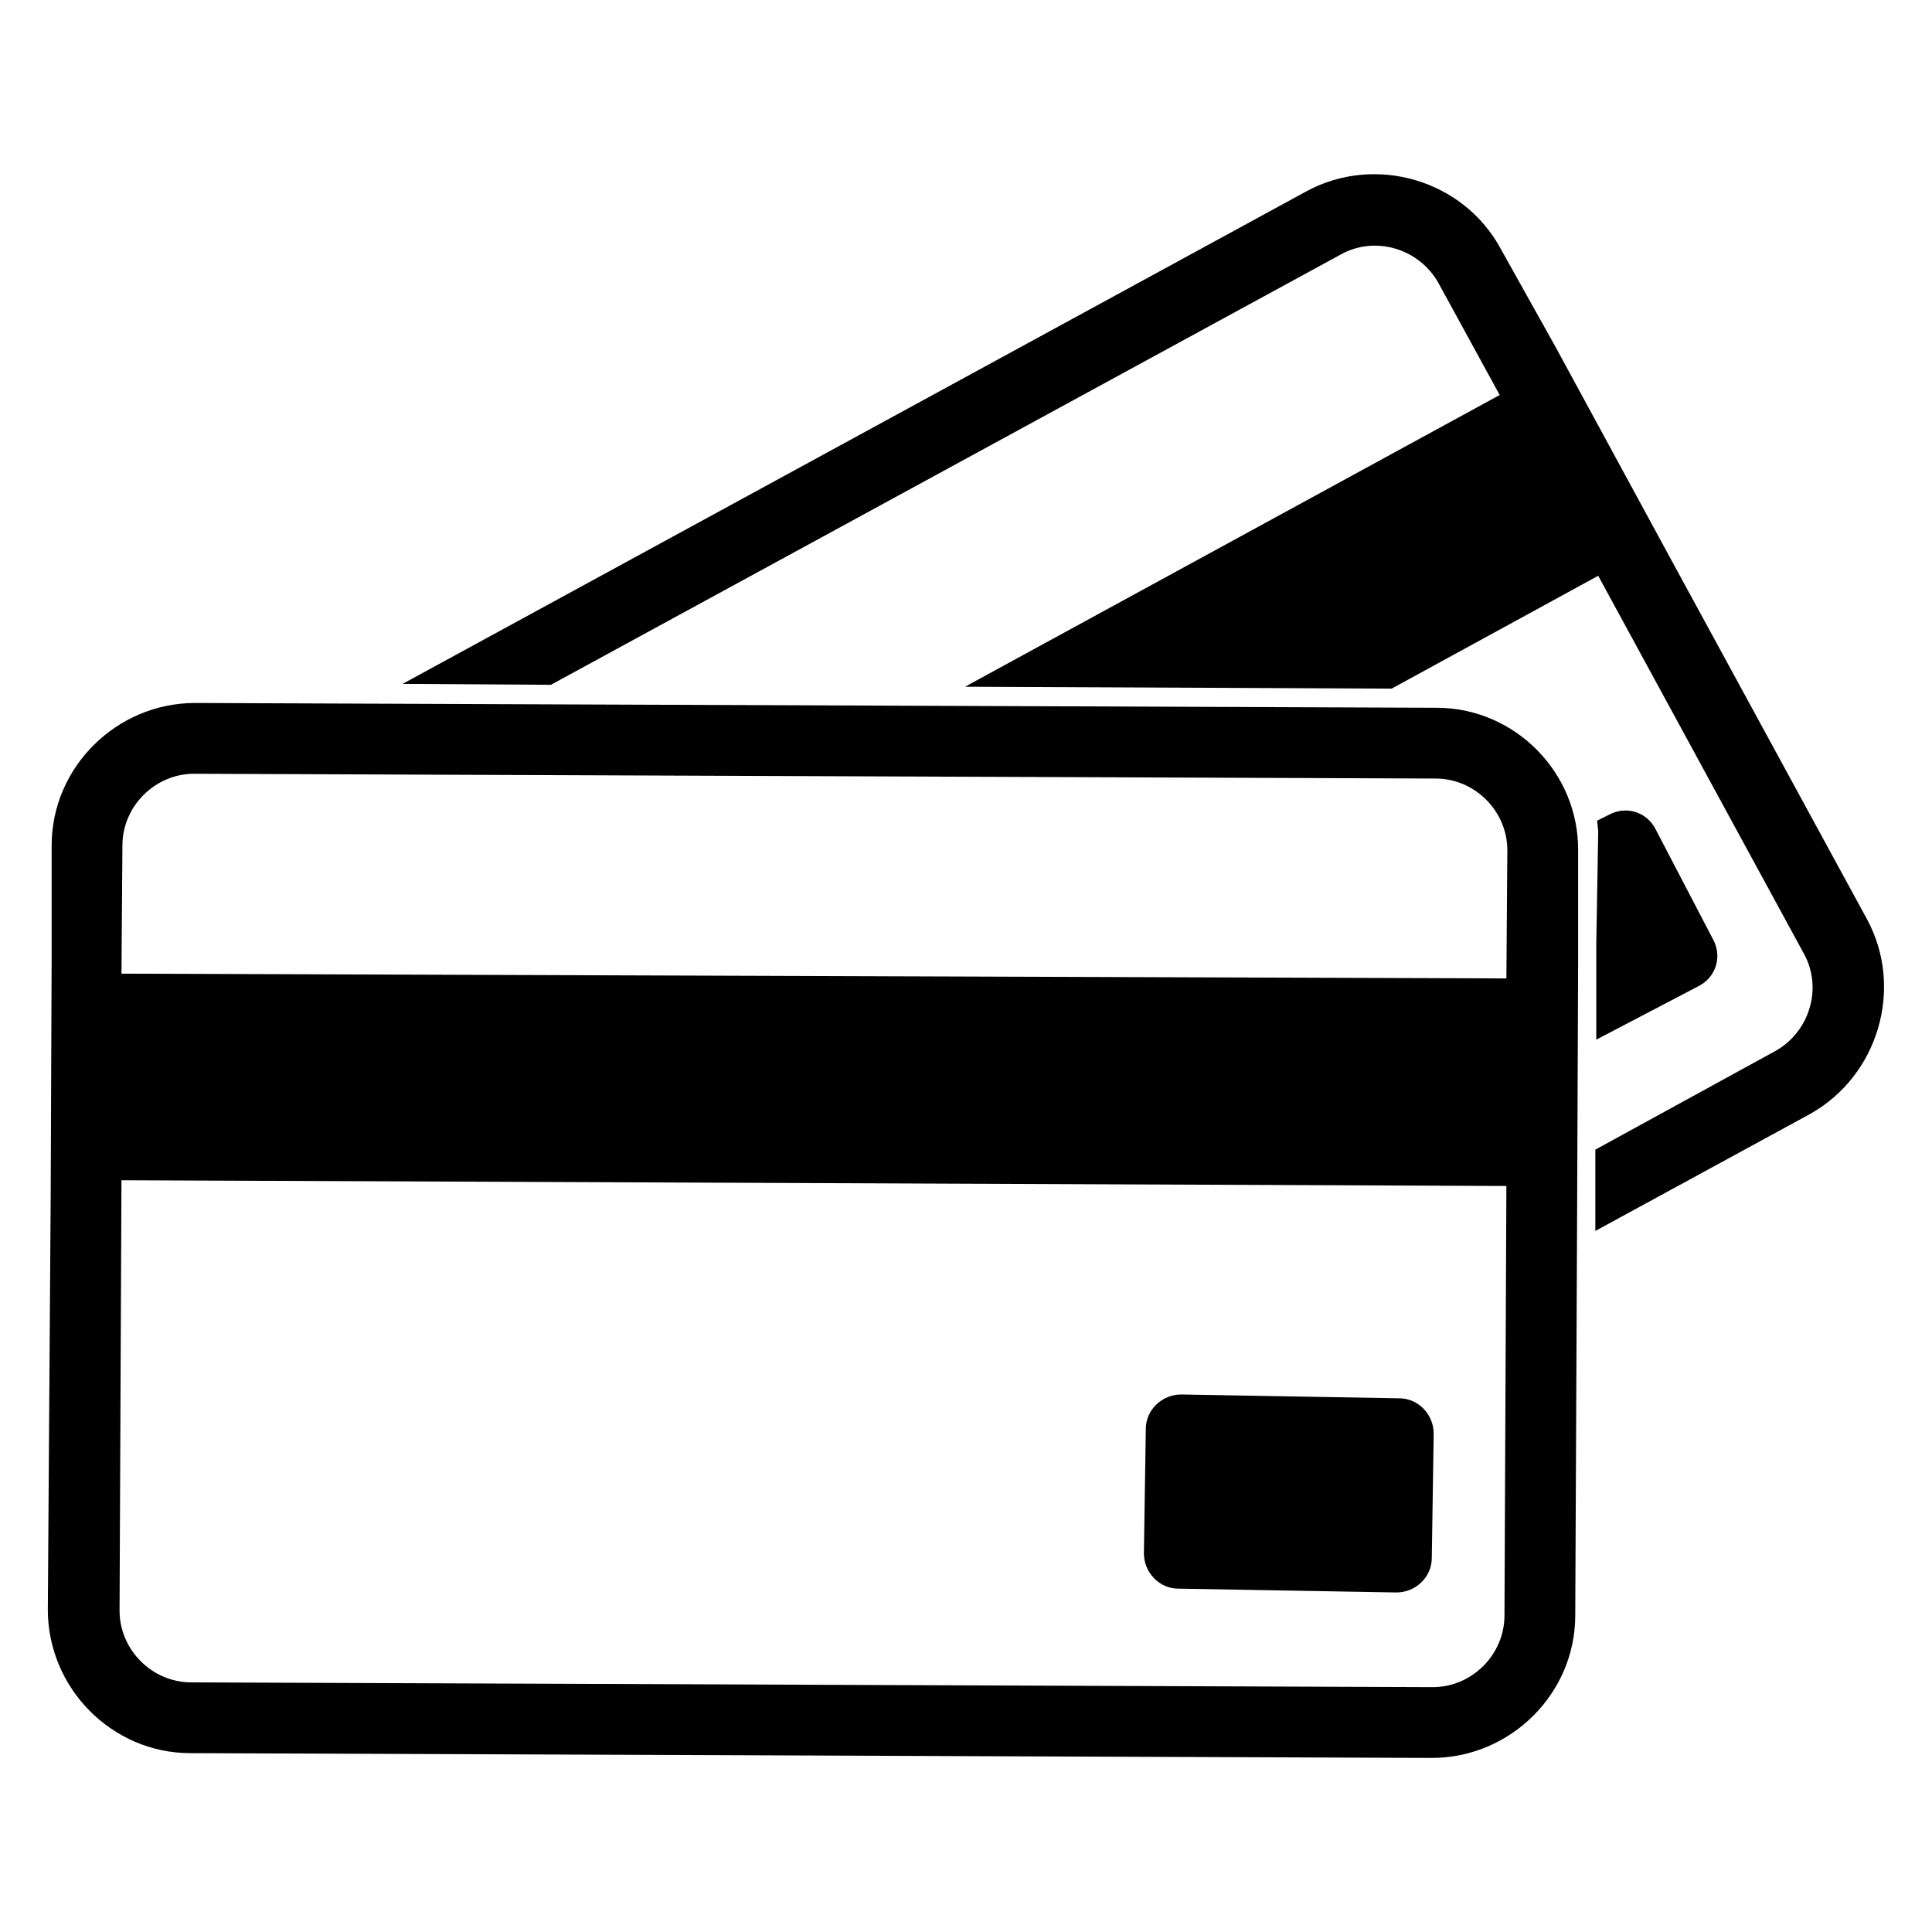 <?xml version="1.0" encoding="utf-8"?>
<!-- Generator: Adobe Illustrator 22.1.0, SVG Export Plug-In . SVG Version: 6.00 Build 0)  -->
<svg version="1.1" id="Ebene_1" xmlns="http://www.w3.org/2000/svg" xmlns:xlink="http://www.w3.org/1999/xlink" x="0px" y="0px"
	 viewBox="0 0 202 202" style="enable-background:new 0 0 202 202;" xml:space="preserve">
<style type="text/css">
	.st0{fill:#000;}
</style>
<g>
	<g>
		<path class="st0" d="M150.2,74L20.4,73.5c-8.2,0-15,6.7-15,14.9l0,11.6l-0.1,25L5,168.3c0,8.2,6.7,15,14.9,15l129.8,0.5
			c8.2,0,15-6.7,15-14.9l0.2-43.3l0.1-25l0-11.6C165.1,80.8,158.4,74,150.2,74z M157.3,168.9c0,4.1-3.4,7.5-7.5,7.5l-129.8-0.5
			c-4.1,0-7.5-3.4-7.5-7.5l0.2-45l144.8,0.6L157.3,168.9z M12.7,101.8l0.1-13.4c0-4.1,3.4-7.5,7.5-7.5l129.8,0.5
			c4.1,0,7.5,3.4,7.5,7.5l-0.1,13.4L12.7,101.8z"/>
		<path class="st0" d="M149.7,162.9c0,2-1.7,3.6-3.7,3.6l-22.8-0.4c-2,0-3.6-1.7-3.6-3.7l0.2-13c0-2,1.7-3.6,3.7-3.6l22.8,0.4
			c2,0,3.6,1.7,3.6,3.7L149.7,162.9z"/>
	</g>
	<g>
		<path class="st0" d="M195.2,96.1l-20.7-38l-11.9-21.9L156.9,26c-3.9-7.2-13.1-9.9-20.3-6L42.1,71.5l15.5,0.1l82.6-45
			c3.6-2,8.2-0.6,10.2,3l6.4,11.7l-55.9,30.5l44.6,0.2l21.6-11.8l21.5,39.5c2,3.6,0.6,8.2-3,10.2l-18.8,10.3l0,3.5l0,5l22.4-12.2
			C196.4,112.5,199.1,103.3,195.2,96.1z"/>
		<path class="st0" d="M166.9,98.7l0,10l10.7-5.6c1.8-0.9,2.5-3.1,1.5-4.9l-6-11.5c-0.9-1.8-3.1-2.5-4.9-1.5l-1.2,0.6
			c0,0.4,0.1,0.8,0.1,1.2L166.9,98.7z"/>
	</g>
</g>
</svg>
